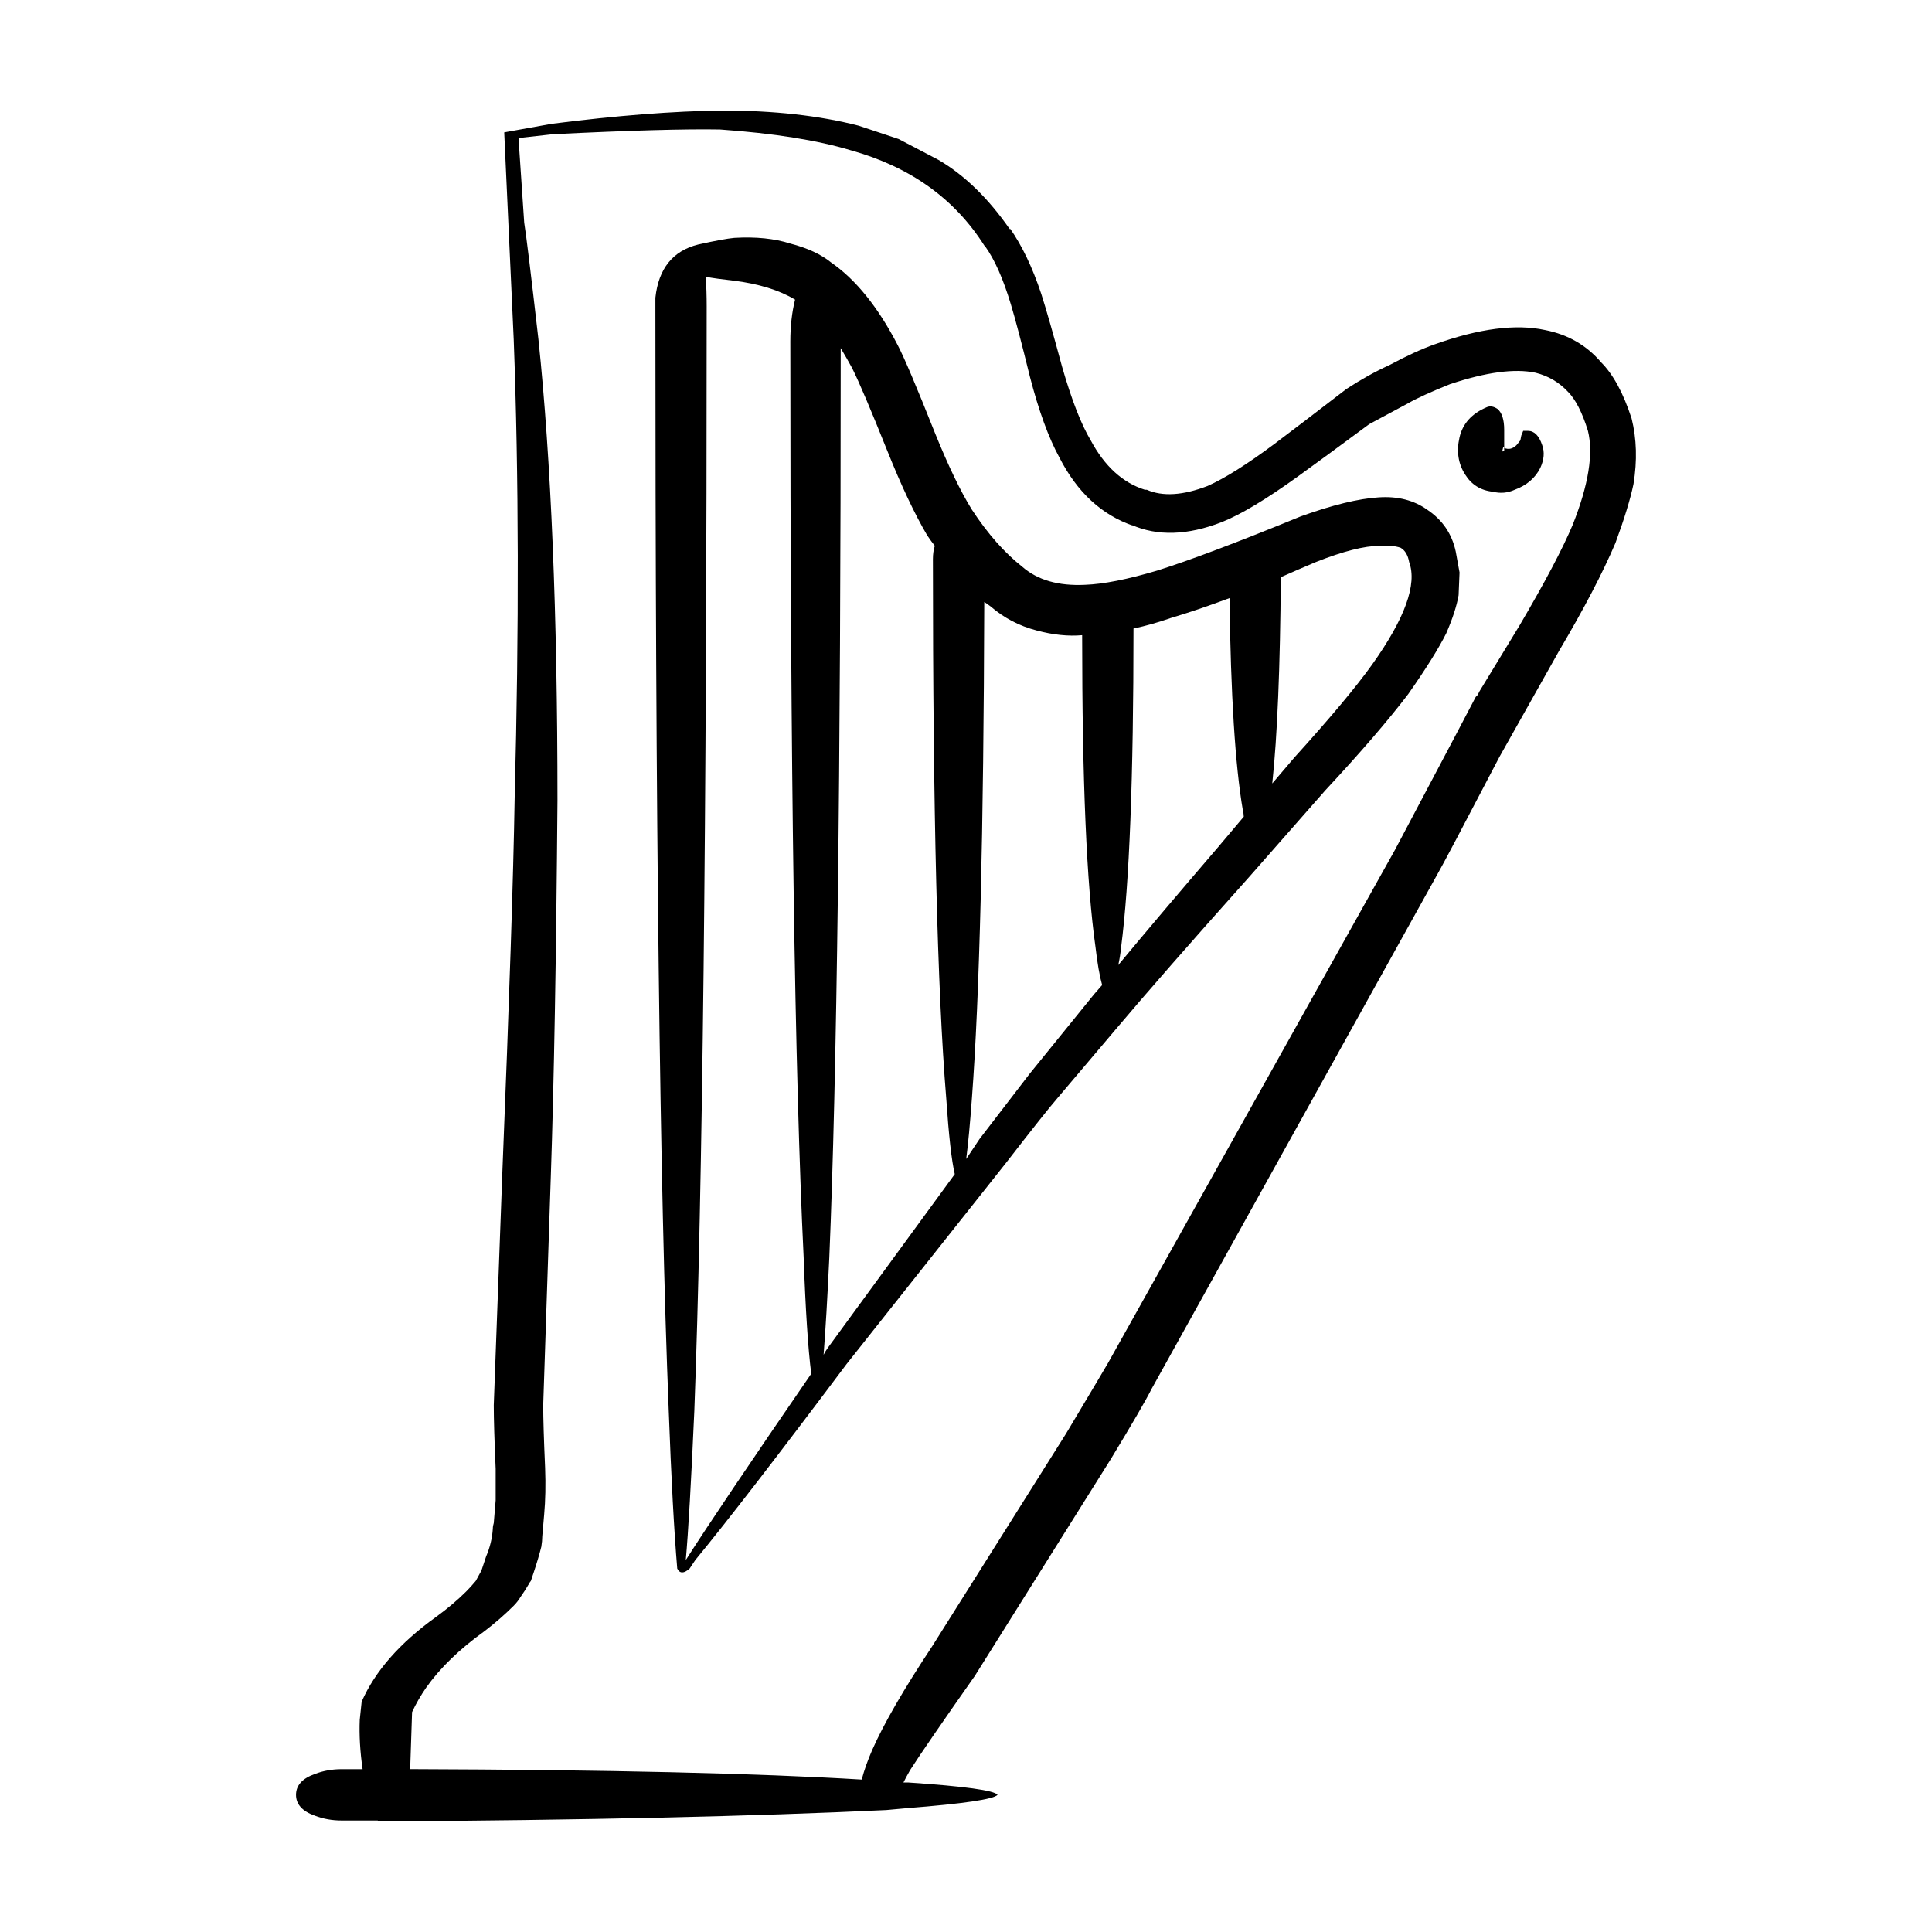 <?xml version="1.0" encoding="UTF-8"?>
<!-- Uploaded to: ICON Repo, www.svgrepo.com, Generator: ICON Repo Mixer Tools -->
<svg fill="#000000" width="800px" height="800px" version="1.1" viewBox="144 144 512 512" xmlns="http://www.w3.org/2000/svg">
 <path d="m379.14 263.46c-4.367-10.918-7.473-18.223-9.32-21.914-1.008-1.848-2.016-3.606-3.023-5.289 0 112.85-1.008 193.21-3.023 241.07-0.504 10.746-1.008 19.312-1.512 25.695 0.336-0.672 0.754-1.344 1.258-2.016l33.504-45.848c-0.84-3.527-1.594-10.246-2.266-20.152-2.352-28.551-3.527-76.16-3.527-142.83 0-1.344 0.168-2.519 0.504-3.527-0.672-0.84-1.344-1.762-2.016-2.769-3.356-5.715-6.883-13.191-10.578-22.426zm-40.809-45.09c-3.023-0.336-5.457-0.676-7.305-1.008 0.172 2.519 0.25 5.125 0.25 7.809 0 137.04-1.094 234.61-3.273 292.71-0.84 18.977-1.598 32.156-2.266 39.551 5.879-9.234 16.965-25.695 33.25-49.375-0.84-6.551-1.512-16.879-2.016-30.984-2.352-48.367-3.527-129.23-3.527-242.59 0-4.031 0.418-7.723 1.258-11.082-4.199-2.519-9.652-4.199-16.371-5.039zm76.582 75.824c4.031 3.527 9.574 5.125 16.625 4.785 4.871-0.172 11.25-1.43 19.145-3.777 8.566-2.691 21.246-7.473 38.039-14.359 8.398-3.023 15.281-4.707 20.656-5.039 5.039-0.336 9.32 0.754 12.848 3.273 4.031 2.684 6.551 6.383 7.559 11.082l1.008 5.543-0.25 6.047c-0.504 2.856-1.594 6.211-3.273 10.078-2.016 4.031-5.375 9.406-10.078 16.121-5.375 7.055-12.68 15.531-21.914 25.441l-20.152 22.922c-15.617 17.469-27.457 30.984-35.52 40.559l-15.367 18.137c-2.18 2.519-6.715 8.227-13.602 17.129l-42.32 53.402c-18.137 24.184-31.488 41.48-40.055 51.891l-1.512 2.266c-1.512 1.344-2.606 1.344-3.273 0-0.84-9.91-1.594-23.93-2.266-42.066-2.352-58.441-3.527-155.93-3.527-292.46v-2.266c0.84-7.727 4.621-12.43 11.336-14.105 4.535-1.008 7.723-1.594 9.574-1.762 5.707-0.336 10.664 0.168 14.863 1.512 4.535 1.176 8.148 2.852 10.832 5.039 6.551 4.535 12.43 11.84 17.633 21.914 1.676 3.188 4.953 10.918 9.824 23.176 3.527 8.73 6.801 15.531 9.824 20.402 4.188 6.387 8.637 11.422 13.344 15.117zm15.867 18.137c-3.691 0.332-7.723-0.086-12.09-1.258-4.535-1.176-8.566-3.273-12.09-6.297-0.672-0.504-1.258-0.926-1.762-1.258-0.172 60.961-1.258 104.79-3.273 131.5-0.504 6.887-1.008 12.258-1.512 16.121l3.527-5.289c2.852-3.691 7.305-9.488 13.352-17.383l15.113-18.641c1.176-1.512 2.519-3.109 4.031-4.785-0.672-2.352-1.258-5.707-1.762-10.078-2.359-16.629-3.535-44.172-3.535-82.629zm61.969-19.398c-3.188 1.344-6.297 2.684-9.32 4.031-0.168 23.844-0.922 42.066-2.266 54.664l5.793-6.801c9.574-10.578 16.461-18.809 20.656-24.688 8.73-12.258 12.004-21.328 9.824-27.207-0.332-1.848-1.09-3.109-2.266-3.777-1.512-0.504-3.359-0.672-5.543-0.504-4.031 0-9.66 1.426-16.879 4.281zm-22.922 9.574c-5.879 2.188-11.082 3.945-15.617 5.289-3.359 1.176-6.637 2.102-9.824 2.769 0 39.465-1.09 67.598-3.273 84.387-0.168 1.676-0.418 3.273-0.754 4.785 7.391-8.902 16.207-19.312 26.449-31.234l6.801-8.062c0-0.504-0.086-1.094-0.25-1.762-2.019-11.75-3.199-30.477-3.531-56.172zm71.035-50.129c1.176 1.008 1.762 2.852 1.762 5.543v4.785l-0.25-0.25c-0.145 0.73-0.273 1.148-0.379 1.258l0.629-0.25v-0.754c1.176 0.504 2.266 0.25 3.273-0.754l1.008-1.258 0.25-1.258 0.504-1.258h1.258c1.676 0 2.938 1.258 3.777 3.777 0.672 1.848 0.504 3.863-0.504 6.047-1.344 2.691-3.613 4.621-6.801 5.793-1.848 0.84-3.777 1.008-5.793 0.504-3.188-0.332-5.629-1.848-7.305-4.535-1.848-2.852-2.352-6.133-1.512-9.824 0.84-3.691 3.273-6.383 7.305-8.062 0.848-0.348 1.77-0.176 2.777 0.496zm-23.676-1.512-10.328 5.543c-8.398 6.211-14.695 10.832-18.895 13.855-8.398 6.047-15.113 10.078-20.152 12.09-9.07 3.527-17.043 3.777-23.93 0.754l0.504 0.25c-8.398-2.856-14.941-8.902-19.648-18.137-2.852-5.203-5.457-12.344-7.809-21.41-2.188-8.902-3.863-15.281-5.039-19.145-2.016-6.715-4.281-11.84-6.801-15.367l-0.25-0.25c-7.894-12.43-19.648-20.824-35.266-25.191-8.902-2.691-20.488-4.535-34.762-5.543-9.234-0.168-24.016 0.25-44.336 1.258l-9.07 1.008 1.512 22.418c0.504 3.023 1.762 13.352 3.777 30.984 3.359 32.078 5.039 72.801 5.039 122.17-0.336 41.648-0.922 74.816-1.762 99.504l-2.016 60.711c0 3.527 0.168 9.07 0.504 16.625 0.168 4.535 0.086 8.652-0.25 12.344-0.168 2.016-0.332 3.945-0.504 5.793 0 0.84-0.086 1.762-0.25 2.769-0.504 2.016-1.176 4.281-2.016 6.801l-0.754 2.266c-0.168 0.168-0.336 0.418-0.504 0.754-0.672 1.176-1.426 2.352-2.266 3.527-0.504 0.84-1.09 1.594-1.762 2.266-2.352 2.352-4.953 4.621-7.809 6.801-6.551 4.707-11.668 9.656-15.367 14.863-1.512 2.18-2.769 4.363-3.777 6.551l-0.504 15.113c52.23 0.168 92.113 1.094 119.66 2.769 0.672-2.519 1.598-5.125 2.769-7.809 3.023-6.887 8.312-16.043 15.871-27.457l35.52-56.426c6.715-11.25 10.414-17.469 11.082-18.641l76.074-136.03c1.176-2.18 6.551-12.344 16.121-30.48l5.289-10.078 0.504-0.504 0.504-1.008 10.578-17.383c6.715-11.422 11.422-20.32 14.105-26.703 4.195-10.578 5.543-18.895 4.031-24.938-1.512-4.871-3.273-8.312-5.289-10.328-2.352-2.519-5.203-4.195-8.566-5.039-5.543-1.176-13.098-0.168-22.672 3.023-5.047 2.027-8.738 3.707-11.09 5.051zm-5.039-10.078c4.699-2.519 8.73-4.367 12.09-5.543 11.754-4.195 21.496-5.457 29.223-3.777 6.047 1.176 11 4.031 14.863 8.566 3.188 3.188 5.879 8.148 8.062 14.863 1.344 5.371 1.512 11.164 0.504 17.383-0.84 4.031-2.434 9.234-4.785 15.617-3.359 7.894-8.312 17.383-14.863 28.465l-15.871 28.215c-9.738 18.641-15.199 28.969-16.375 30.984l-75.824 136.53c-1.512 3.023-5.125 9.234-10.832 18.641l-36.023 57.434c-8.73 12.426-14.445 20.742-17.129 24.938-0.672 1.176-1.258 2.266-1.762 3.273h1.258c14.941 1.008 22.836 2.102 23.68 3.273-1.008 1.176-8.984 2.348-23.93 3.527-1.848 0.172-3.691 0.336-5.543 0.504-34.93 1.676-79.855 2.691-134.77 3.023v-0.25h-9.574c-2.519 0-4.871-0.418-7.055-1.258-3.359-1.176-5.039-3.023-5.039-5.543 0-2.519 1.676-4.367 5.039-5.543 2.18-0.84 4.535-1.258 7.055-1.258h5.543c-0.672-4.707-0.922-9.07-0.754-13.098l0.504-4.785c3.527-8.062 10.078-15.531 19.648-22.418 3.023-2.188 5.707-4.449 8.062-6.801 0.84-0.84 1.676-1.762 2.519-2.769l1.512-2.769 1.258-3.777c1.008-2.348 1.598-4.785 1.762-7.305 0-0.504 0.086-1.008 0.25-1.512 0.168-1.848 0.336-3.863 0.504-6.047v-8.312c-0.336-7.559-0.504-13.184-0.504-16.879l2.266-61.465c1.848-45.676 2.938-78.848 3.273-99.504 1.176-45.004 1.094-85.48-0.25-121.42l-2.519-54.914 12.594-2.266c17.129-2.188 32.156-3.359 45.09-3.527 13.77 0 25.859 1.344 36.273 4.031l10.578 3.527 10.578 5.543c6.887 4.031 13.184 10.16 18.895 18.391l0.008-0.266c3.188 4.535 5.965 10.328 8.312 17.383 1.344 4.195 3.188 10.664 5.543 19.398 2.519 8.73 5.039 15.199 7.559 19.398 3.691 6.887 8.484 11.25 14.359 13.098h0.504c4.195 1.848 9.574 1.512 16.121-1.008 4.535-2.016 10.41-5.707 17.633-11.082 4.031-3.023 10.41-7.891 19.145-14.609 3.859-2.523 7.637-4.625 11.336-6.305z" fill-rule="evenodd"/>
</svg>